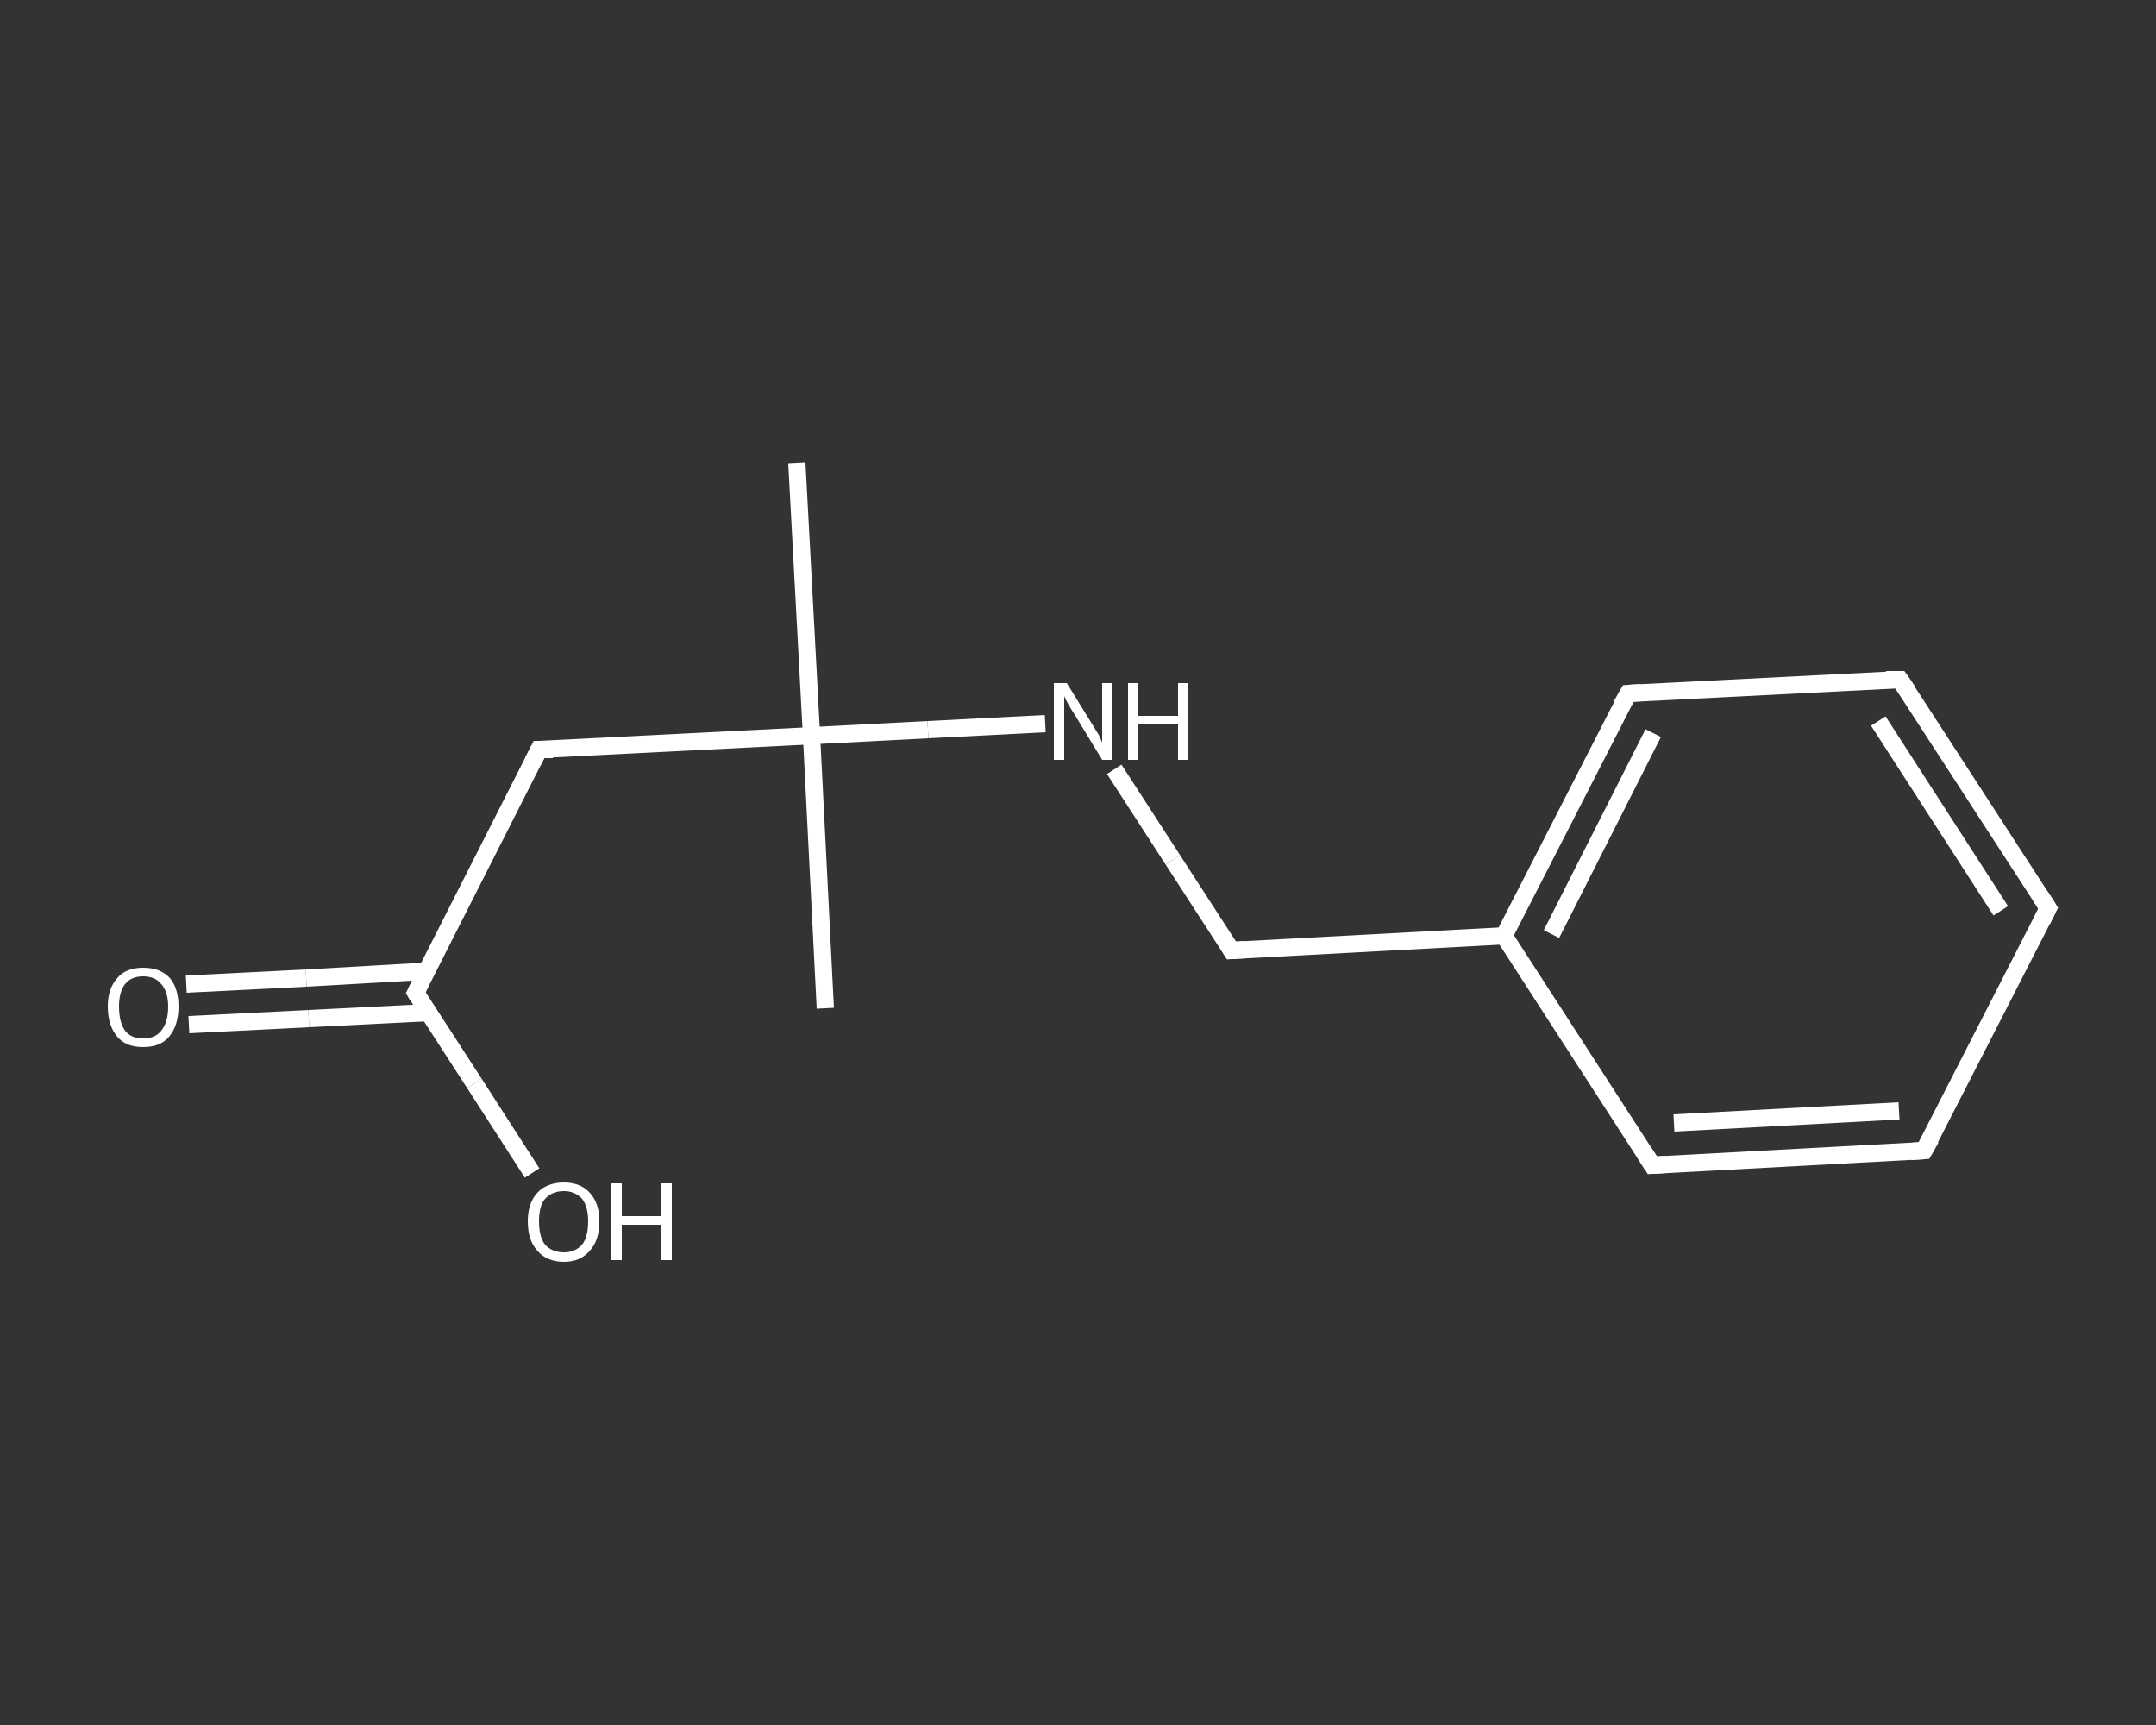 <?xml version='1.0' encoding='iso-8859-1'?>
<svg version='1.1' baseProfile='full'
              xmlns='http://www.w3.org/2000/svg'
                      xmlns:rdkit='http://www.rdkit.org/xml'
                      xmlns:xlink='http://www.w3.org/1999/xlink'
                  xml:space='preserve'
width='250px' height='200px' viewBox='0 0 250 200'>
<rect x="0" y="0" width="250" height="200" fill="#333333" stroke="none"/>
<!-- END OF HEADER -->
<rect style='opacity:1.0;fill:transparent;stroke:none' width='250.0' height='200.0' x='0.0' y='0.0'> </rect>
<path class='bond-0 atom-0 atom-1' d='M 92.4,53.7 L 94.1,85.3' style='fill:none;fill-rule:evenodd;stroke:#FFFFFF;stroke-width:2.0px;stroke-linecap:butt;stroke-linejoin:miter;stroke-opacity:1' />
<path class='bond-1 atom-1 atom-2' d='M 94.1,85.3 L 95.7,116.9' style='fill:none;fill-rule:evenodd;stroke:#FFFFFF;stroke-width:2.0px;stroke-linecap:butt;stroke-linejoin:miter;stroke-opacity:1' />
<path class='bond-2 atom-1 atom-3' d='M 94.1,85.3 L 62.5,86.9' style='fill:none;fill-rule:evenodd;stroke:#FFFFFF;stroke-width:2.0px;stroke-linecap:butt;stroke-linejoin:miter;stroke-opacity:1' />
<path class='bond-3 atom-3 atom-4' d='M 62.5,86.9 L 48.2,115.1' style='fill:none;fill-rule:evenodd;stroke:#FFFFFF;stroke-width:2.0px;stroke-linecap:butt;stroke-linejoin:miter;stroke-opacity:1' />
<path class='bond-4 atom-4 atom-5' d='M 49.4,112.6 L 35.5,113.4' style='fill:none;fill-rule:evenodd;stroke:#FFFFFF;stroke-width:2.0px;stroke-linecap:butt;stroke-linejoin:miter;stroke-opacity:1' />
<path class='bond-4 atom-4 atom-5' d='M 35.5,113.4 L 21.6,114.1' style='fill:none;fill-rule:evenodd;stroke:#FFFFFF;stroke-width:2.0px;stroke-linecap:butt;stroke-linejoin:miter;stroke-opacity:1' />
<path class='bond-4 atom-4 atom-5' d='M 49.7,117.4 L 35.8,118.1' style='fill:none;fill-rule:evenodd;stroke:#FFFFFF;stroke-width:2.0px;stroke-linecap:butt;stroke-linejoin:miter;stroke-opacity:1' />
<path class='bond-4 atom-4 atom-5' d='M 35.8,118.1 L 21.9,118.8' style='fill:none;fill-rule:evenodd;stroke:#FFFFFF;stroke-width:2.0px;stroke-linecap:butt;stroke-linejoin:miter;stroke-opacity:1' />
<path class='bond-5 atom-4 atom-6' d='M 48.2,115.1 L 55.0,125.6' style='fill:none;fill-rule:evenodd;stroke:#FFFFFF;stroke-width:2.0px;stroke-linecap:butt;stroke-linejoin:miter;stroke-opacity:1' />
<path class='bond-5 atom-4 atom-6' d='M 55.0,125.6 L 61.7,136.0' style='fill:none;fill-rule:evenodd;stroke:#FFFFFF;stroke-width:2.0px;stroke-linecap:butt;stroke-linejoin:miter;stroke-opacity:1' />
<path class='bond-6 atom-1 atom-7' d='M 94.1,85.3 L 107.6,84.6' style='fill:none;fill-rule:evenodd;stroke:#FFFFFF;stroke-width:2.0px;stroke-linecap:butt;stroke-linejoin:miter;stroke-opacity:1' />
<path class='bond-6 atom-1 atom-7' d='M 107.6,84.6 L 121.2,83.9' style='fill:none;fill-rule:evenodd;stroke:#FFFFFF;stroke-width:2.0px;stroke-linecap:butt;stroke-linejoin:miter;stroke-opacity:1' />
<path class='bond-7 atom-7 atom-8' d='M 129.2,89.2 L 136.0,99.7' style='fill:none;fill-rule:evenodd;stroke:#FFFFFF;stroke-width:2.0px;stroke-linecap:butt;stroke-linejoin:miter;stroke-opacity:1' />
<path class='bond-7 atom-7 atom-8' d='M 136.0,99.7 L 142.8,110.2' style='fill:none;fill-rule:evenodd;stroke:#FFFFFF;stroke-width:2.0px;stroke-linecap:butt;stroke-linejoin:miter;stroke-opacity:1' />
<path class='bond-8 atom-8 atom-9' d='M 142.8,110.2 L 174.4,108.5' style='fill:none;fill-rule:evenodd;stroke:#FFFFFF;stroke-width:2.0px;stroke-linecap:butt;stroke-linejoin:miter;stroke-opacity:1' />
<path class='bond-9 atom-9 atom-10' d='M 174.4,108.5 L 188.8,80.4' style='fill:none;fill-rule:evenodd;stroke:#FFFFFF;stroke-width:2.0px;stroke-linecap:butt;stroke-linejoin:miter;stroke-opacity:1' />
<path class='bond-9 atom-9 atom-10' d='M 179.9,108.3 L 191.7,85.0' style='fill:none;fill-rule:evenodd;stroke:#FFFFFF;stroke-width:2.0px;stroke-linecap:butt;stroke-linejoin:miter;stroke-opacity:1' />
<path class='bond-10 atom-10 atom-11' d='M 188.8,80.4 L 220.3,78.8' style='fill:none;fill-rule:evenodd;stroke:#FFFFFF;stroke-width:2.0px;stroke-linecap:butt;stroke-linejoin:miter;stroke-opacity:1' />
<path class='bond-11 atom-11 atom-12' d='M 220.3,78.8 L 237.5,105.3' style='fill:none;fill-rule:evenodd;stroke:#FFFFFF;stroke-width:2.0px;stroke-linecap:butt;stroke-linejoin:miter;stroke-opacity:1' />
<path class='bond-11 atom-11 atom-12' d='M 217.8,83.6 L 232.0,105.6' style='fill:none;fill-rule:evenodd;stroke:#FFFFFF;stroke-width:2.0px;stroke-linecap:butt;stroke-linejoin:miter;stroke-opacity:1' />
<path class='bond-12 atom-12 atom-13' d='M 237.5,105.3 L 223.1,133.4' style='fill:none;fill-rule:evenodd;stroke:#FFFFFF;stroke-width:2.0px;stroke-linecap:butt;stroke-linejoin:miter;stroke-opacity:1' />
<path class='bond-13 atom-13 atom-14' d='M 223.1,133.4 L 191.6,135.1' style='fill:none;fill-rule:evenodd;stroke:#FFFFFF;stroke-width:2.0px;stroke-linecap:butt;stroke-linejoin:miter;stroke-opacity:1' />
<path class='bond-13 atom-13 atom-14' d='M 220.2,128.8 L 194.1,130.2' style='fill:none;fill-rule:evenodd;stroke:#FFFFFF;stroke-width:2.0px;stroke-linecap:butt;stroke-linejoin:miter;stroke-opacity:1' />
<path class='bond-14 atom-14 atom-9' d='M 191.6,135.1 L 174.4,108.5' style='fill:none;fill-rule:evenodd;stroke:#FFFFFF;stroke-width:2.0px;stroke-linecap:butt;stroke-linejoin:miter;stroke-opacity:1' />
<path d='M 64.1,86.9 L 62.5,86.9 L 61.8,88.3' style='fill:none;stroke:#FFFFFF;stroke-width:2.0px;stroke-linecap:butt;stroke-linejoin:miter;stroke-opacity:1;' />
<path d='M 48.9,113.7 L 48.2,115.1 L 48.5,115.6' style='fill:none;stroke:#FFFFFF;stroke-width:2.0px;stroke-linecap:butt;stroke-linejoin:miter;stroke-opacity:1;' />
<path d='M 142.5,109.7 L 142.8,110.2 L 144.4,110.1' style='fill:none;stroke:#FFFFFF;stroke-width:2.0px;stroke-linecap:butt;stroke-linejoin:miter;stroke-opacity:1;' />
<path d='M 188.0,81.8 L 188.8,80.4 L 190.3,80.3' style='fill:none;stroke:#FFFFFF;stroke-width:2.0px;stroke-linecap:butt;stroke-linejoin:miter;stroke-opacity:1;' />
<path d='M 218.7,78.8 L 220.3,78.8 L 221.2,80.1' style='fill:none;stroke:#FFFFFF;stroke-width:2.0px;stroke-linecap:butt;stroke-linejoin:miter;stroke-opacity:1;' />
<path d='M 236.6,103.9 L 237.5,105.3 L 236.8,106.7' style='fill:none;stroke:#FFFFFF;stroke-width:2.0px;stroke-linecap:butt;stroke-linejoin:miter;stroke-opacity:1;' />
<path d='M 223.9,132.0 L 223.1,133.4 L 221.6,133.5' style='fill:none;stroke:#FFFFFF;stroke-width:2.0px;stroke-linecap:butt;stroke-linejoin:miter;stroke-opacity:1;' />
<path d='M 193.2,135.0 L 191.6,135.1 L 190.7,133.7' style='fill:none;stroke:#FFFFFF;stroke-width:2.0px;stroke-linecap:butt;stroke-linejoin:miter;stroke-opacity:1;' />
<path class='atom-5' d='M 12.5 116.7
Q 12.5 114.6, 13.6 113.4
Q 14.6 112.2, 16.6 112.2
Q 18.6 112.2, 19.7 113.4
Q 20.7 114.6, 20.7 116.7
Q 20.7 118.9, 19.6 120.2
Q 18.6 121.4, 16.6 121.4
Q 14.6 121.4, 13.6 120.2
Q 12.5 118.9, 12.5 116.7
M 16.6 120.4
Q 18.0 120.4, 18.7 119.5
Q 19.5 118.5, 19.5 116.7
Q 19.5 115.0, 18.7 114.1
Q 18.0 113.2, 16.6 113.2
Q 15.2 113.2, 14.5 114.1
Q 13.8 115.0, 13.8 116.7
Q 13.8 118.5, 14.5 119.5
Q 15.2 120.4, 16.6 120.4
' fill='#FFFFFF'/>
<path class='atom-6' d='M 61.2 141.6
Q 61.2 139.5, 62.3 138.3
Q 63.4 137.1, 65.4 137.1
Q 67.3 137.1, 68.4 138.3
Q 69.5 139.5, 69.5 141.6
Q 69.5 143.8, 68.4 145.0
Q 67.3 146.3, 65.4 146.3
Q 63.4 146.3, 62.3 145.0
Q 61.2 143.8, 61.2 141.6
M 65.4 145.2
Q 66.7 145.2, 67.5 144.3
Q 68.2 143.4, 68.2 141.6
Q 68.2 139.9, 67.5 139.0
Q 66.7 138.1, 65.4 138.1
Q 64.0 138.1, 63.2 139.0
Q 62.5 139.8, 62.5 141.6
Q 62.5 143.4, 63.2 144.3
Q 64.0 145.2, 65.4 145.2
' fill='#FFFFFF'/>
<path class='atom-6' d='M 70.9 137.2
L 72.1 137.2
L 72.1 141.0
L 76.6 141.0
L 76.6 137.2
L 77.9 137.2
L 77.9 146.1
L 76.6 146.1
L 76.6 142.0
L 72.1 142.0
L 72.1 146.1
L 70.9 146.1
L 70.9 137.2
' fill='#FFFFFF'/>
<path class='atom-7' d='M 123.7 79.2
L 126.6 83.9
Q 126.9 84.4, 127.4 85.2
Q 127.8 86.1, 127.8 86.1
L 127.8 79.2
L 129.0 79.2
L 129.0 88.1
L 127.8 88.1
L 124.7 83.0
Q 124.3 82.4, 123.9 81.7
Q 123.5 81.0, 123.4 80.7
L 123.4 88.1
L 122.2 88.1
L 122.2 79.2
L 123.7 79.2
' fill='#FFFFFF'/>
<path class='atom-7' d='M 130.8 79.2
L 132.0 79.2
L 132.0 83.0
L 136.6 83.0
L 136.6 79.2
L 137.8 79.2
L 137.8 88.1
L 136.6 88.1
L 136.6 84.0
L 132.0 84.0
L 132.0 88.1
L 130.8 88.1
L 130.8 79.2
' fill='#FFFFFF'/>
</svg>
